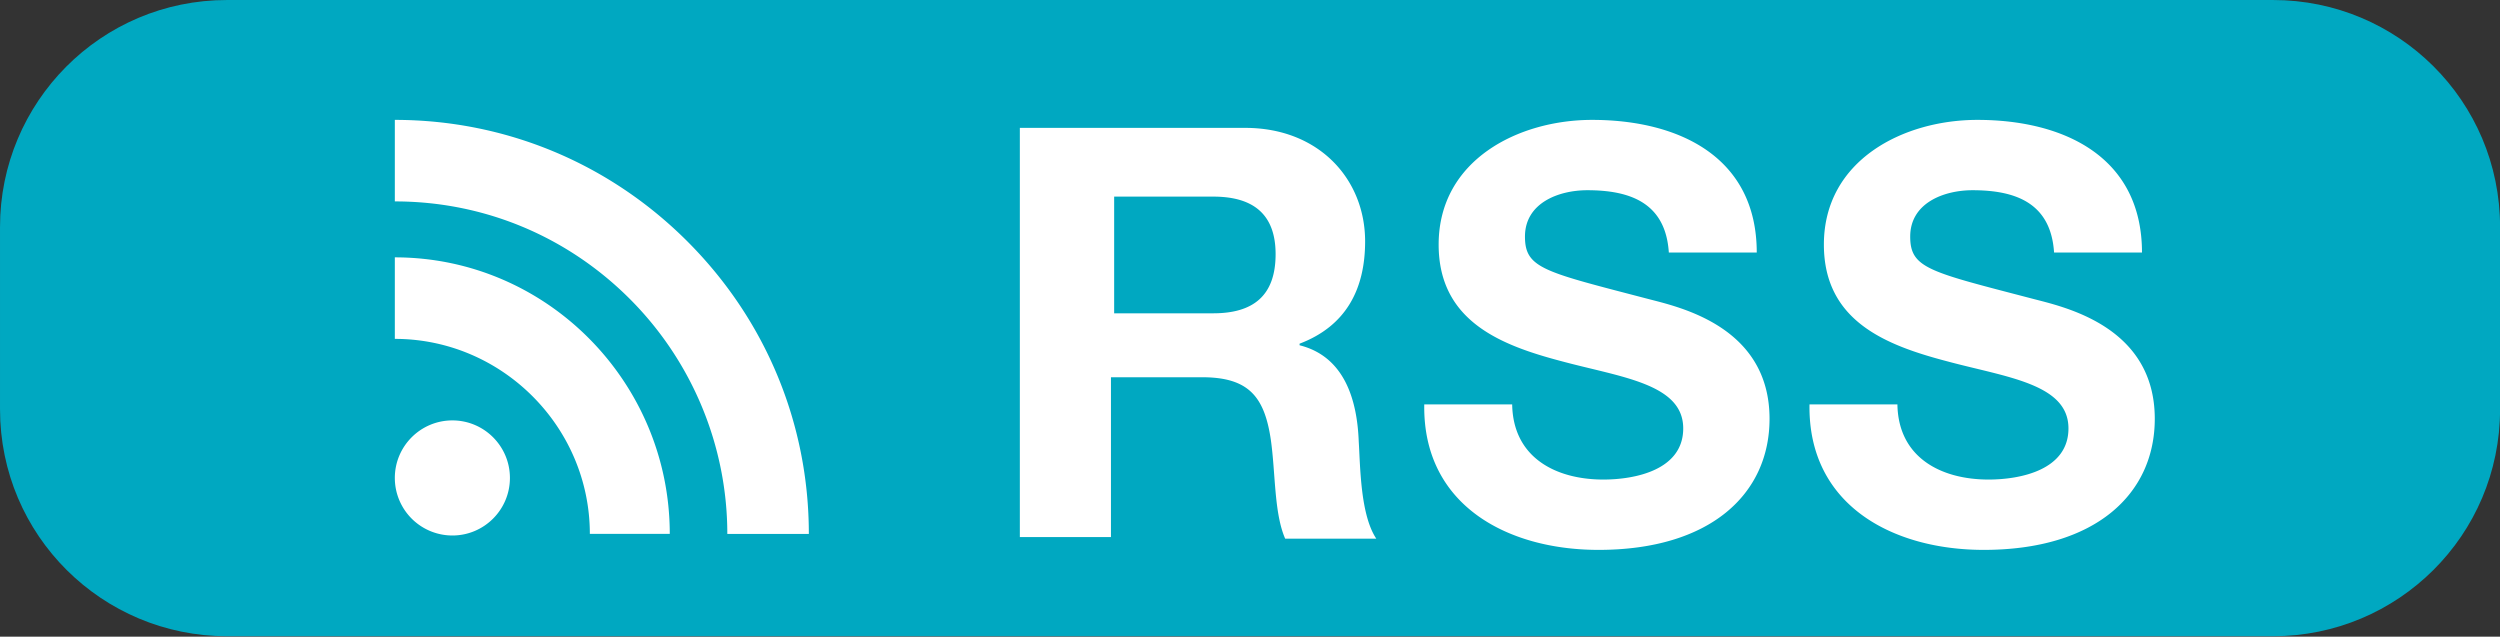 <svg viewBox="0 0 1500 382" xmlns="http://www.w3.org/2000/svg" xml:space="preserve" style="fill-rule:evenodd;clip-rule:evenodd;stroke-linejoin:round;stroke-miterlimit:2"><rect x="0" y="0" width="1500" height="382" fill="#333333" stroke="none"/><g><path d="M174.3 73.2h-128c-7.8 0-14.2-6.3-14.2-14.2V47.6c0-7.8 6.3-14.2 14.2-14.2h128c7.8 0 14.2 6.3 14.2 14.2V59c0 7.9-6.4 14.2-14.2 14.2Z" style="fill:#00a8c1;fill-rule:nonzero" transform="translate(-307.864 -320.332) scale(9.591)"/></g><g><path d="M94.6 25.3c.053 3.327 2.73 4.7 5.7 4.7 2 0 5-.6 5-3.2 0-2.8-3.9-3.2-7.6-4.2-3.8-1-7.7-2.5-7.7-7.3 0-5.3 5-7.8 9.6-7.8 5.4 0 10.3 2.3 10.3 8.3h-5.5c-.2-3.1-2.4-3.9-5.1-3.9-1.8 0-3.9.8-3.9 2.9 0 2 1.2 2.2 7.7 3.9 1.9.5 7.6 1.7 7.6 7.5 0 4.7-3.7 8.2-10.7 8.2-5.7 0-11-2.8-10.9-9.1h5.5Zm24.1 0c.053 3.327 2.73 4.7 5.7 4.7 2 0 5-.6 5-3.2 0-2.8-3.9-3.2-7.6-4.2-3.8-1-7.7-2.5-7.7-7.3 0-5.3 5-7.8 9.6-7.8 5.4 0 10.3 2.3 10.3 8.3h-5.5c-.2-3.1-2.4-3.9-5.1-3.9-1.8 0-3.9.8-3.9 2.9 0 2 1.2 2.2 7.7 3.9 1.9.5 7.6 1.7 7.6 7.5 0 4.7-3.7 8.2-10.7 8.2-5.7 0-11-2.8-10.9-9.1h5.5ZM63.8 8h14.1c4.6 0 7.5 3.2 7.5 7.1 0 3-1.2 5.3-4.1 6.4v.1c2.8.7 3.6 3.4 3.7 6 .1 1.6.1 4.6 1.1 6.1h-5.7c-.7-1.6-.6-4.1-.9-6.2-.4-2.7-1.4-3.9-4.3-3.9h-5.7v10h-5.7V8Zm5.9 11.6h6.2c2.5 0 3.9-1.1 3.9-3.7 0-2.5-1.4-3.6-3.9-3.6h-6.2v7.3ZM43 15.1c4.9 4.9 7.6 11.4 7.6 18.3h-5.1c0-5.5-2.2-10.8-6.1-14.7-3.9-3.9-9.1-6.1-14.7-6.1V7.5c6.9 0 13.4 2.7 18.3 7.6Zm-18.3 1c9.5 0 17.2 7.8 17.2 17.3h-5c0-6.7-5.5-12.2-12.2-12.2v-5.1Zm3.6 10.2c1.987 0 3.6 1.613 3.6 3.6s-1.613 3.6-3.6 3.6a3.602 3.602 0 0 1-3.6-3.6c0-1.987 1.613-3.6 3.6-3.6Z" style="fill:#fff" transform="scale(9.591)"/></g></svg>